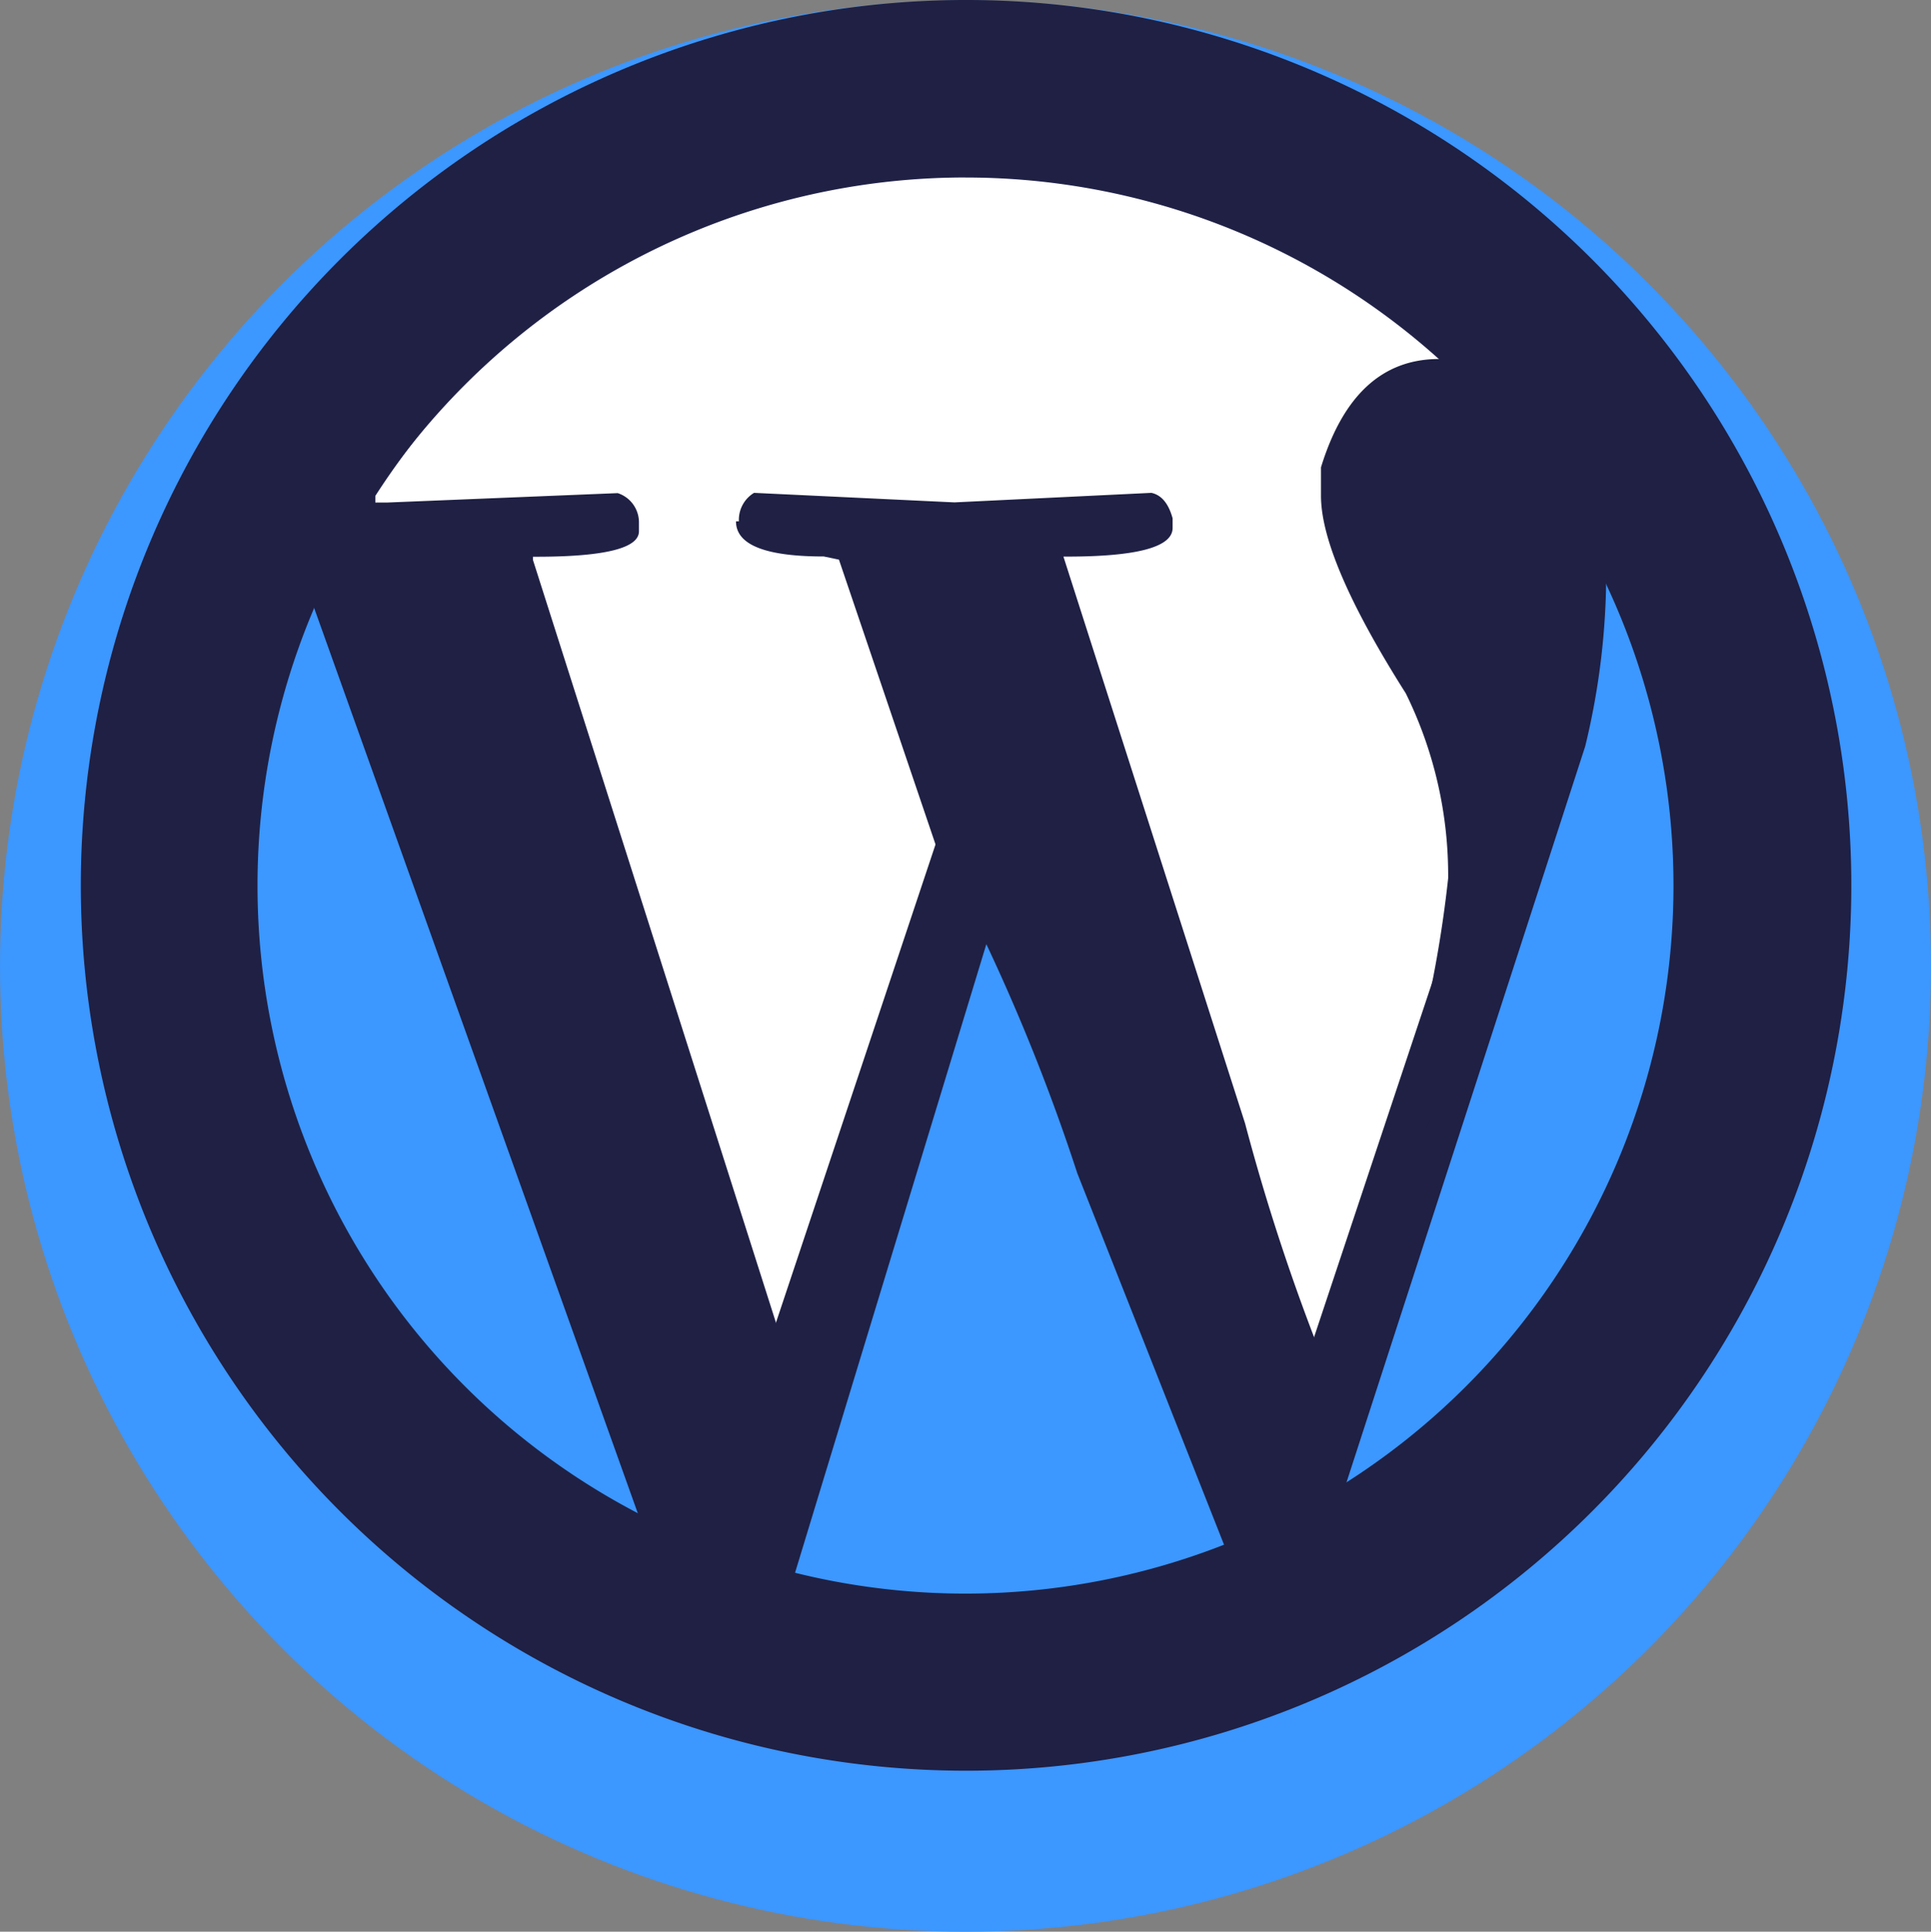<svg xmlns="http://www.w3.org/2000/svg" width="43.988" height="43.999" viewBox="0 0 43.988 43.999"><rect x="0" y="0" width="43.988" height="43.999" fill="#808080" stroke="none"/><defs><style>.a{fill:#3c97ff;}.b{fill:#1f2044;}.c{fill:#fff;}</style></defs><g transform="translate(0 0)"><ellipse class="a" cx="21.994" cy="21.994" rx="21.994" ry="21.994" transform="translate(0 0.011)"/><ellipse class="b" cx="18.328" cy="18.328" rx="18.328" ry="18.328" transform="translate(2.444 1.844)"/><path class="a" d="M668.918,149.422h.138L676.7,170.8h-.069a16.249,16.249,0,0,1-7.512-7.547,17.914,17.914,0,0,1-1.583-7.2,17.726,17.726,0,0,1,1.378-6.638" transform="translate(-662.041 -135.969)"/><path class="c" d="M684.363,138.882a15.437,15.437,0,0,1,10.907,4.5v.072l-.208-.072q-1.931,0-2.69,2.467v.649q0,1.452,1.932,4.5a9.378,9.378,0,0,1,.965,4.212,27.563,27.563,0,0,1-1.725,7.037l-1.106,3.988a47.753,47.753,0,0,1-1.795-5.441l-4.138-12.911h.07q2.411,0,2.417-.649v-.223c-.093-.338-.254-.531-.483-.58l-4.487.217-4.565-.217a.718.718,0,0,0-.345.649h-.066q0,.8,2,.8l.345.072,2.485,7.327-3.524,11.1h-.062l-5.87-18.422v-.071h.068q2.348,0,2.347-.58v-.22a.7.7,0,0,0-.483-.649l-5.244.214h-.278V146.5a18.121,18.121,0,0,1,3.246-3.772,15.7,15.7,0,0,1,10.284-3.844" transform="translate(-662.28 -135.205)"/><path class="a" d="M685.365,157.985a44.851,44.851,0,0,1,2.124,5.327l3.564,9.022h-.076a19.761,19.761,0,0,1-5.915.927,17.192,17.192,0,0,1-5.005-.716Z" transform="translate(-662.949 -136.591)"/><path class="a" d="M700.454,147.445h.136a18.8,18.8,0,0,1,1.9,8.109,17.066,17.066,0,0,1-5.431,12.631,18.275,18.275,0,0,1-2.444,1.865h-.068v-.068l5.565-17.158a16.721,16.721,0,0,0,.476-3.659Z" transform="translate(-664.001 -135.826)"/><path class="b" d="M683.746,175.249a20.166,20.166,0,1,1,14.282-5.915,20.157,20.157,0,0,1-14.282,5.915Zm0-36.29a16.128,16.128,0,1,0,16.129,16.128A16.128,16.128,0,0,0,683.746,138.96Z" transform="translate(-661.753 -134.917)"/></g><g transform="translate(16.127 18.016)"><path class="a" d="M680.5,169.5" transform="translate(-679.109 -155.442)"/><path class="a" d="M685.5,154.5" transform="translate(-679.472 -154.354)"/><rect class="b" width="14.664" height="0.928" transform="translate(0.949 13.91) rotate(-71.547)"/><path class="b" d="M680.855,172.791,679,171.864l5.588-14.522.88.293Z" transform="translate(-679 -154.56)"/></g><g transform="translate(29.599 17.235)"><path class="a" d="M694.5,168.5" transform="translate(-693.596 -154.588)"/><path class="a" d="M699.5,153.5" transform="translate(-693.959 -153.5)"/><rect class="b" width="14.664" height="0.928" transform="matrix(0.316, -0.949, 0.949, 0.316, 0, 14.229)"/></g></svg>